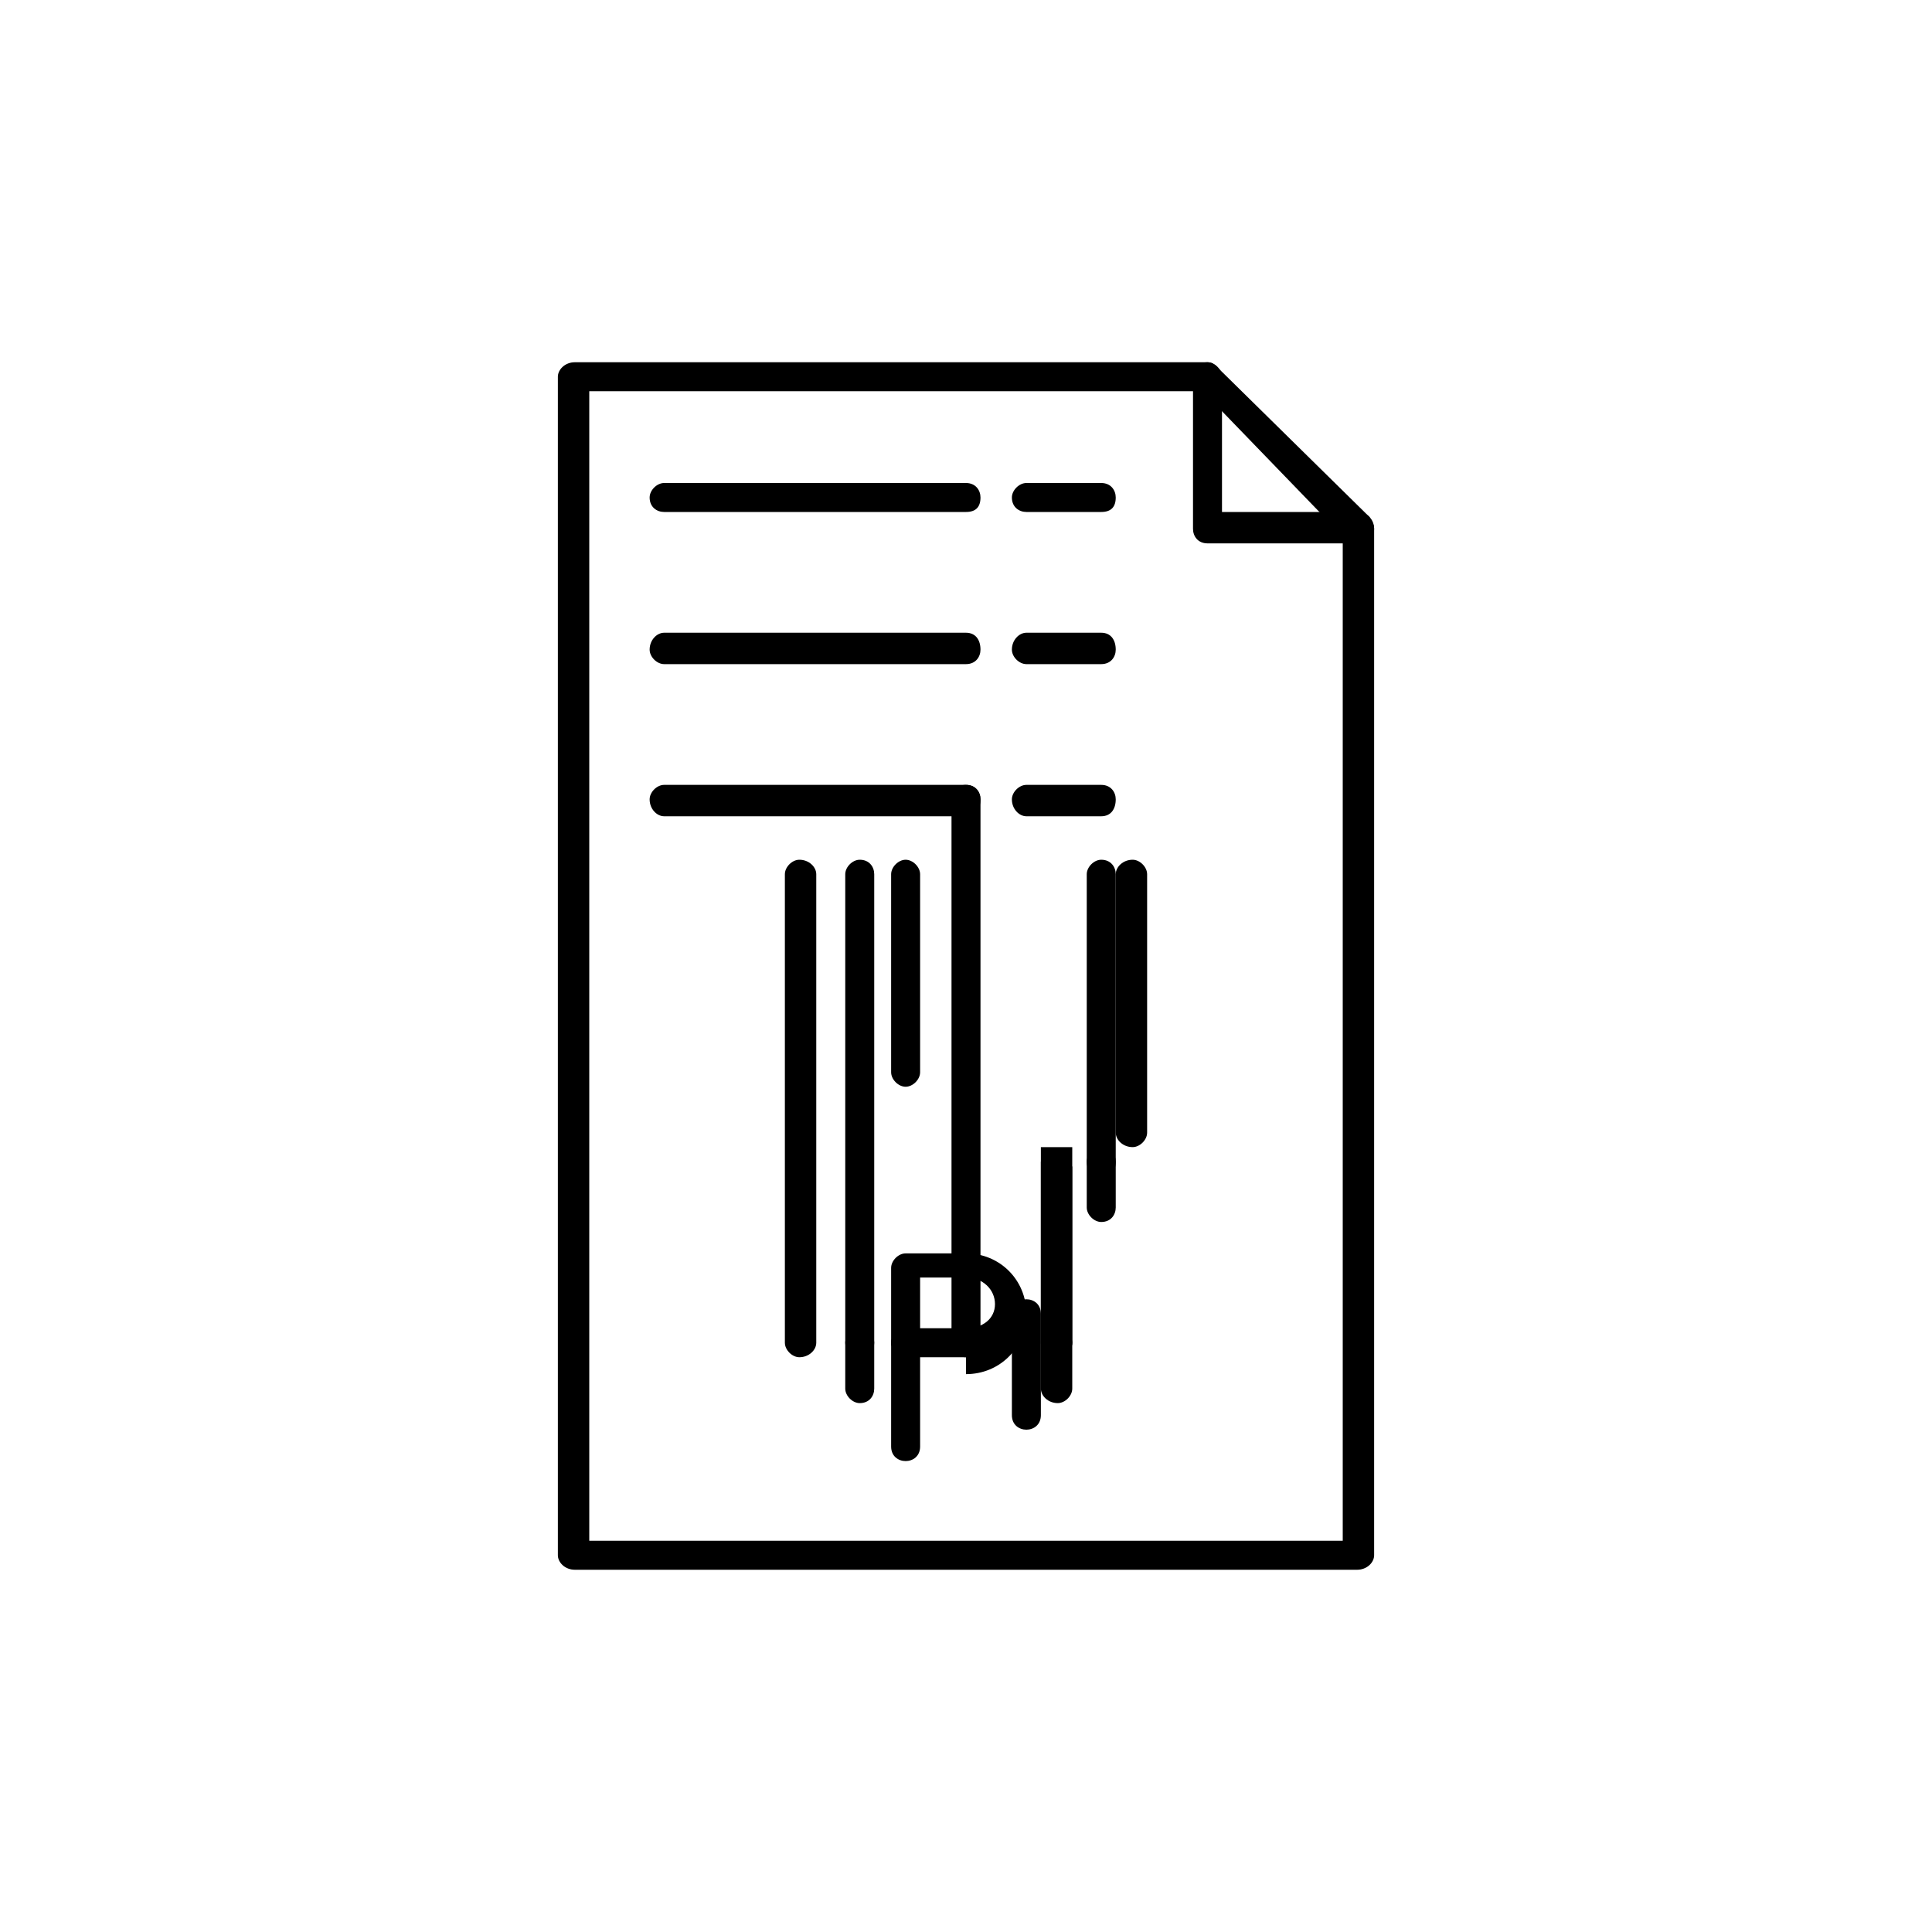 <svg xmlns="http://www.w3.org/2000/svg" width="800pt" height="800pt" viewBox="0 0 800 800" version="1.1">
  <defs/>
  <path fill-rule="evenodd" fill="#ffffff" d="M0,0 L800,0 L800,800 L0,800 L0,0 Z"/>
  <path fill-rule="evenodd" fill="#000000" d="M400,562 L375,562 C372,562 369,559 369,556 L369,525 C369,522 372,519 375,519 L400,519 C414,519 425,530 425,544 C425,558 414,569 400,569 Z M381,550 L400,550 C407,550 412,546 412,540 C412,534 407,529 400,529 L381,529 Z"/>
  <path fill-rule="evenodd" fill="#000000" d="M375,605 C372,605 369,603 369,599 L369,556 C369,553 372,550 375,550 C378,550 381,553 381,556 L381,599 C381,603 378,605 375,605"/>
  <path fill-rule="evenodd" fill="#000000" d="M425,592 C422,592 419,590 419,586 L419,544 C419,540 422,538 425,538 C428,538 431,540 431,544 L431,586 C431,590 428,592 425,592"/>
  <path fill-rule="evenodd" fill="#000000" d="M562,650 L238,650 C234,650 231,647 231,644 L231,156 C231,153 234,150 238,150 L500,150 C502,150 503,151 504,152 L567,214 C568,216 569,217 569,219 L569,644 C569,647 566,650 562,650 Z M244,638 L556,638 L556,222 L498,162 L244,162 Z"/>
  <path fill-rule="evenodd" fill="#000000" d="M562,225 L500,225 C496,225 494,222 494,219 L494,156 C494,153 496,150 500,150 C503,150 506,153 506,156 L506,212 L562,212 C566,212 569,215 569,219 C569,222 566,225 562,225"/>
  <path fill-rule="evenodd" fill="#000000" d="M400,562 C396,562 394,559 394,556 L394,331 C394,328 396,325 400,325 C404,325 406,328 406,331 L406,556 C406,559 404,562 400,562"/>
  <path fill-rule="evenodd" fill="#000000" d="M469,475 C465,475 462,472 462,469 L462,362 C462,359 465,356 469,356 C472,356 475,359 475,362 L475,469 C475,472 472,475 469,475"/>
  <path fill-rule="evenodd" fill="#000000" d="M331,562 C328,562 325,559 325,556 L325,362 C325,359 328,356 331,356 C335,356 338,359 338,362 L338,556 C338,559 335,562 331,562"/>
  <path fill-rule="evenodd" fill="#000000" d="M444,475 L444,556 C444,559 441,562 438,562 C434,562 431,559 431,556 L431,475 Z"/>
  <path fill-rule="evenodd" fill="#000000" d="M444,500 L444,556 C444,559 441,562 438,562 C434,562 431,559 431,556 L431,481 C436,482 440,483 444,483 Z"/>
   <path fill-rule="evenodd" fill="#000000" d="M356,562 C353,562 350,559 350,556 L350,362 C350,359 353,356 356,356 C360,356 362,359 362,362 L362,556 C362,559 360,562 356,562"/>
  <path fill-rule="evenodd" fill="#000000" d="M356,581 C353,581 350,578 350,575 L350,556 C350,553 353,550 356,550 C360,550 362,553 362,556 L362,575 C362,578 360,581 356,581"/>
  <path fill-rule="evenodd" fill="#000000" d="M438,581 C434,581 431,578 431,575 L431,556 C431,553 434,550 438,550 C441,550 444,553 444,556 L444,575 C444,578 441,581 438,581"/>
  <path fill-rule="evenodd" fill="#000000" d="M375,450 C372,450 369,447 369,444 L369,362 C369,359 372,356 375,356 C378,356 381,359 381,362 L381,444 C381,447 378,450 375,450"/>
  <path fill-rule="evenodd" fill="#000000" d="M456,488 C453,488 450,485 450,481 L450,362 C450,359 453,356 456,356 C460,356 462,359 462,362 L462,481 C462,485 460,488 456,488"/>
  <path fill-rule="evenodd" fill="#000000" d="M456,506 C453,506 450,503 450,500 L450,481 C450,478 453,475 456,475 C460,475 462,478 462,481 L462,500 C462,503 460,506 456,506"/>
  <path fill-rule="evenodd" fill="#000000" d="M400,338 L275,338 C272,338 269,335 269,331 C269,328 272,325 275,325 L400,325 C404,325 406,328 406,331 C406,335 404,338 400,338"/>
  <path fill-rule="evenodd" fill="#000000" d="M400,275 L275,275 C272,275 269,272 269,269 C269,265 272,262 275,262 L400,262 C404,262 406,265 406,269 C406,272 404,275 400,275"/>
  <path fill-rule="evenodd" fill="#000000" d="M400,212 L275,212 C272,212 269,210 269,206 C269,203 272,200 275,200 L400,200 C404,200 406,203 406,206 C406,210 404,212 400,212"/>
  <path fill-rule="evenodd" fill="#000000" d="M456,338 L425,338 C422,338 419,335 419,331 C419,328 422,325 425,325 L456,325 C460,325 462,328 462,331 C462,335 460,338 456,338"/>
  <path fill-rule="evenodd" fill="#000000" d="M456,275 L425,275 C422,275 419,272 419,269 C419,265 422,262 425,262 L456,262 C460,262 462,265 462,269 C462,272 460,275 456,275"/>
  <path fill-rule="evenodd" fill="#000000" d="M456,212 L425,212 C422,212 419,210 419,206 C419,203 422,200 425,200 L456,200 C460,200 462,203 462,206 C462,210 460,212 456,212"/>
</svg>
